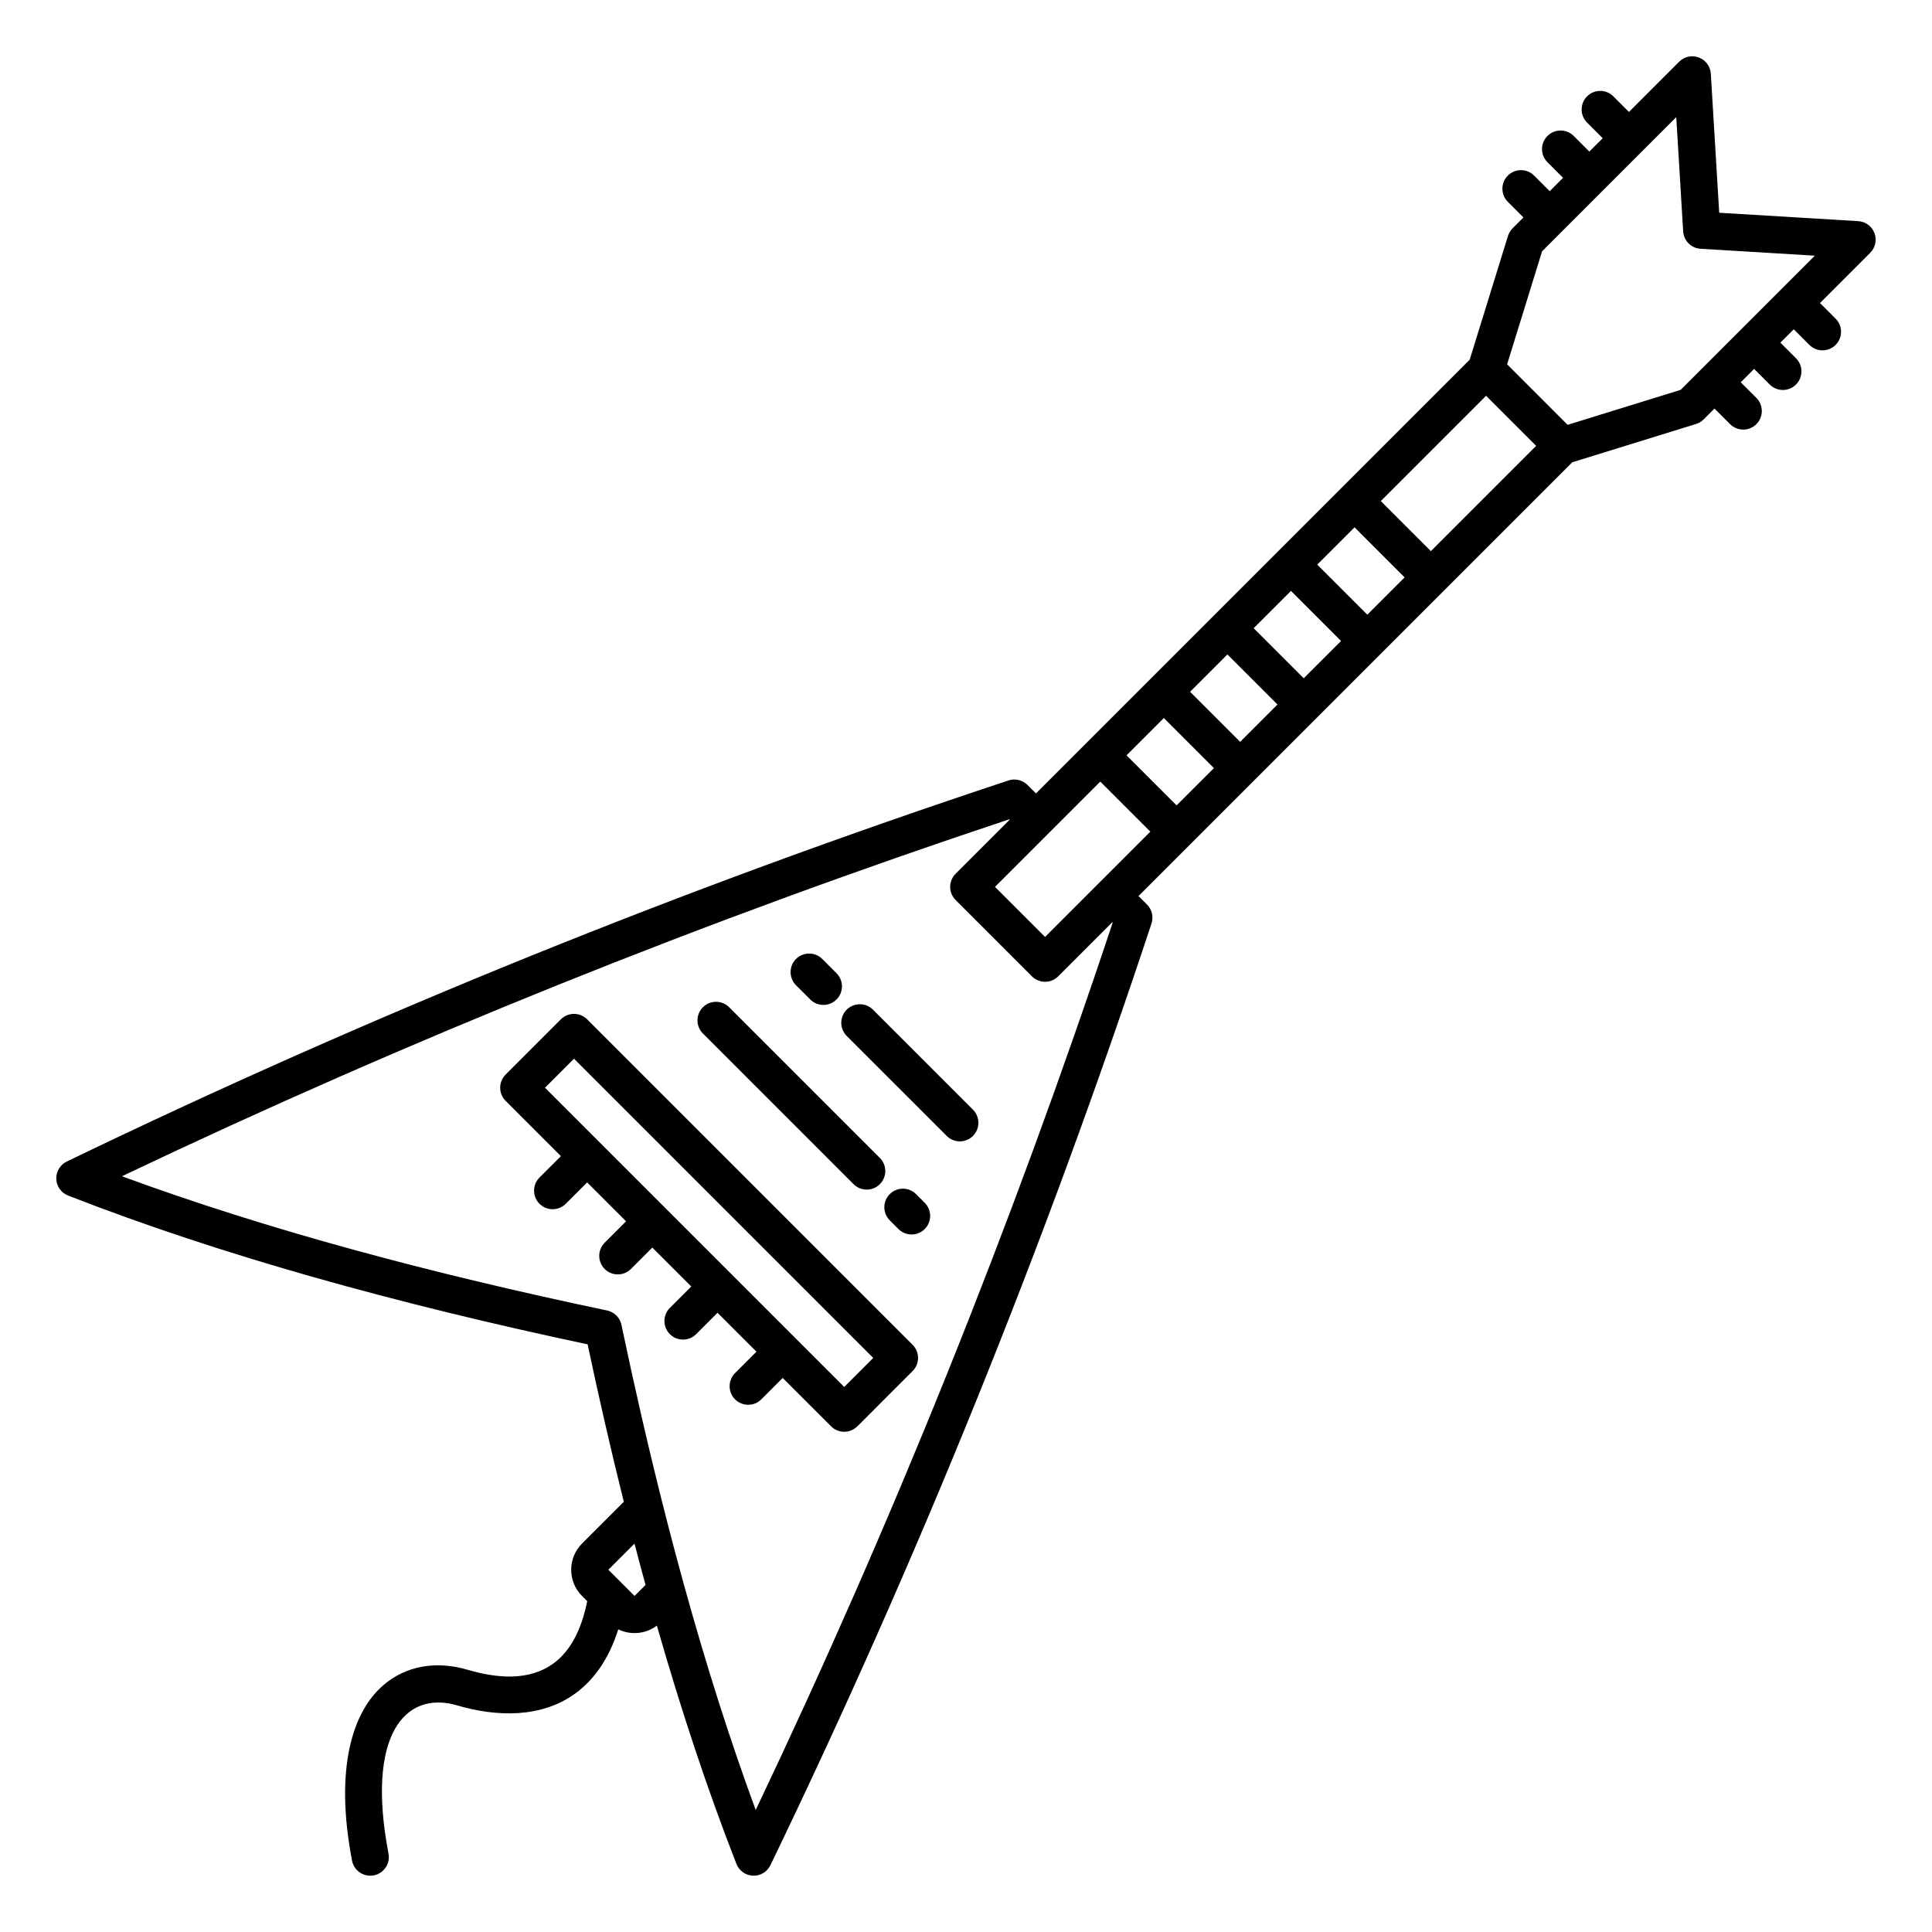 <?xml version="1.0" encoding="UTF-8"?>
<!-- Uploaded to: SVG Repo, www.svgrepo.com, Generator: SVG Repo Mixer Tools -->
<svg fill="#000000" width="800px" height="800px" version="1.1" viewBox="144 144 512 512" xmlns="http://www.w3.org/2000/svg">
 <path d="m575.69 173.67-4.141-4.141c-1.922-1.918-5.039-1.918-6.957 0-1.922 1.918-1.922 5.039 0 6.957l4.141 4.141-3.543 3.543-4.141-4.141c-1.922-1.918-5.039-1.918-6.957 0-1.922 1.922-1.922 5.039 0 6.961l4.137 4.137-3.539 3.543-4.141-4.141c-1.922-1.918-5.039-1.918-6.957 0-1.922 1.922-1.922 5.039 0 6.961l4.137 4.137-2.879 2.883c-0.566 0.566-0.988 1.262-1.223 2.027l-10.141 32.781-114.95 114.95-2.25-2.25c-1.316-1.316-3.258-1.777-5.023-1.191-85.82 28.398-168.99 62.098-249.57 100.99-1.762 0.852-2.852 2.668-2.777 4.621 0.074 1.957 1.301 3.68 3.125 4.394 40.523 15.828 87.02 28.68 137.68 39.434 3.023 14.25 6.215 28.172 9.594 41.719l-11.066 11.066c-3.836 3.84-3.836 10.07 0 13.906l1.375 1.375c-1.656 8.121-4.731 13.348-8.812 16.391-6.625 4.945-15.418 3.977-22.852 1.793-8.316-2.441-16.301-1.137-22.359 4.066-8.043 6.902-13.039 21.781-8.312 46.5 0.512 2.668 3.09 4.418 5.758 3.91 2.668-0.512 4.418-3.09 3.91-5.758-5.988-31.289 4.266-43.375 18.23-39.277 10.281 3.019 22.355 3.488 31.512-3.348 4.609-3.441 8.605-8.77 11.148-16.812 3.273 1.594 7.25 1.262 10.23-0.992 6.391 22.324 13.383 43.441 21.078 63.145 0.715 1.824 2.438 3.051 4.394 3.125 1.957 0.078 3.769-1.012 4.621-2.777 38.891-80.574 72.59-163.74 100.99-249.56 0.582-1.766 0.121-3.711-1.195-5.027l-2.25-2.25 114.95-114.95 32.785-10.141c0.762-0.234 1.457-0.652 2.023-1.219l2.883-2.883 4.141 4.141c1.918 1.918 5.035 1.918 6.957 0 1.918-1.922 1.918-5.039 0-6.961l-4.141-4.137 3.543-3.543 4.141 4.141c1.918 1.918 5.035 1.918 6.957 0 1.922-1.922 1.922-5.039 0-6.961l-4.141-4.141 3.543-3.543 4.141 4.141c1.918 1.922 5.039 1.922 6.957 0 1.922-1.918 1.922-5.035 0-6.957l-4.141-4.141 13.312-13.312c1.371-1.367 1.809-3.414 1.121-5.223-0.684-1.812-2.371-3.051-4.301-3.164l-36.84-2.227-2.223-36.836c-0.117-1.934-1.355-3.617-3.168-4.305-1.809-0.688-3.856-0.25-5.223 1.121zm-164.11 187.55-0.105-0.102c-80.727 26.844-159.1 58.406-235.16 94.598 38.312 14.113 81.625 25.719 128.49 35.559 0.148 0.031 0.297 0.066 0.441 0.109l0.035 0.008c0.797 0.238 1.496 0.668 2.059 1.223l0.027 0.027c0.559 0.562 0.984 1.262 1.223 2.059l0.008 0.035c0.043 0.145 0.078 0.293 0.109 0.445 3.383 16.117 6.977 31.812 10.809 47.031l0.012 0.047c0.008 0.02 0.012 0.039 0.016 0.059l0.008 0.027c1.852 7.359 3.762 14.605 5.731 21.73 0.02 0.062 0.035 0.121 0.051 0.184 5.773 20.875 12.059 40.734 18.938 59.41 36.188-76.059 67.75-154.43 94.598-235.16l-0.105-0.105-14.332 14.336c-1.922 1.922-5.039 1.922-6.957 0l-20.23-20.23c-1.922-1.922-1.922-5.039 0-6.961zm-99.434 191.85-6.93 6.93 6.945 6.941 2.91-2.91c-0.988-3.625-1.965-7.277-2.926-10.961zm-19.5-102.68-5.672 5.668c-1.918 1.922-1.918 5.039 0 6.961 1.922 1.918 5.039 1.918 6.957 0l5.672-5.672 10.316 10.316-5.672 5.672c-1.918 1.918-1.918 5.035 0 6.957 1.922 1.922 5.039 1.922 6.957 0l5.672-5.672 10.316 10.316-5.668 5.672c-1.922 1.918-1.922 5.039 0 6.957 1.918 1.922 5.035 1.922 6.957 0l5.672-5.668 10.316 10.316-5.672 5.668c-1.922 1.922-1.922 5.039 0 6.961 1.918 1.918 5.039 1.918 6.957 0l5.672-5.672 12.82 12.824c1.922 1.918 5.039 1.918 6.961 0l14.645-14.648c1.922-1.922 1.922-5.035 0-6.957l-86.258-86.258c-1.918-1.922-5.035-1.922-6.957 0l-14.645 14.648c-1.922 1.918-1.922 5.035 0 6.957zm75.082 61.168-79.297-79.301 7.688-7.688 79.297 79.297zm12.074-44.148 2.297 2.301c1.922 1.918 5.039 1.918 6.961 0 1.918-1.922 1.918-5.039 0-6.961l-2.301-2.297c-1.918-1.922-5.039-1.922-6.957 0-1.922 1.918-1.922 5.035 0 6.957zm-49.523-49.523 39.934 39.934c1.918 1.918 5.035 1.918 6.957 0 1.922-1.922 1.922-5.039 0-6.957l-39.934-39.934c-1.922-1.922-5.039-1.922-6.957 0-1.922 1.918-1.922 5.035 0 6.957zm38.105 0.648 26.504 26.5c1.918 1.918 5.035 1.918 6.957 0 1.918-1.922 1.918-5.039 0-6.957l-26.5-26.504c-1.922-1.918-5.039-1.918-6.961 0-1.918 1.922-1.918 5.039 0 6.961zm-13.434-13.434 3.781 3.777c1.918 1.918 5.035 1.918 6.957 0 1.918-1.922 1.918-5.039 0-6.957l-3.777-3.781c-1.922-1.918-5.039-1.918-6.961 0-1.918 1.922-1.918 5.039 0 6.961zm80.633-53.973 13.273 13.273-27.902 27.902-13.273-13.273zm6.957-6.957 13.273 13.273 9.891-9.887-13.273-13.273zm16.848-16.848 13.273 13.273 9.887-9.887-13.273-13.273zm16.844-16.844 13.273 13.273 9.891-9.887-13.273-13.273zm16.848-16.848 13.273 13.273 9.887-9.887-13.273-13.273zm16.844-16.844 27.902-27.902 13.273 13.273-27.902 27.902zm78.305-101.75-35.562 35.562-9.262 29.945 16.035 16.039 29.945-9.266 35.562-35.562-30.219-1.824c-0.406-0.016-0.805-0.086-1.184-0.199l-0.02-0.008c-0.777-0.238-1.473-0.664-2.031-1.219l-0.012-0.016c-0.559-0.559-0.984-1.25-1.223-2.031l-0.004-0.02c-0.117-0.379-0.184-0.773-0.203-1.184z" fill-rule="evenodd"/>
</svg>